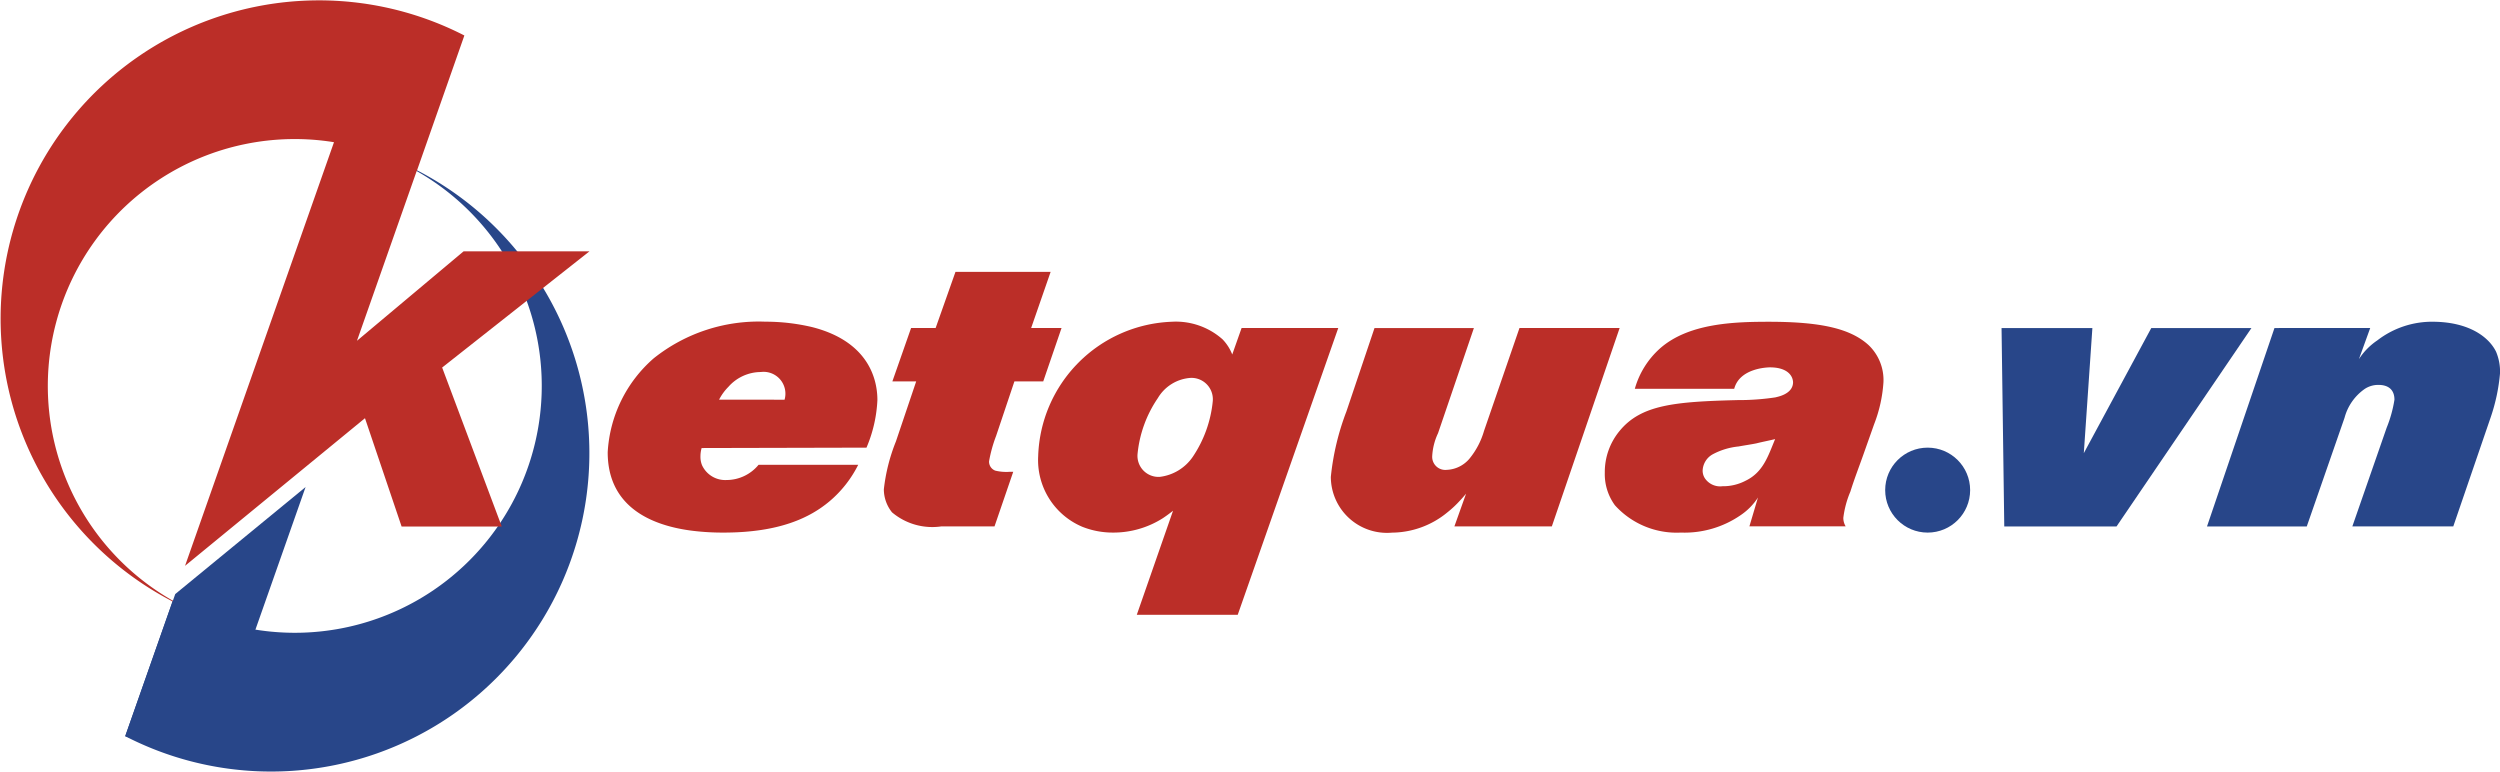 <svg xmlns="http://www.w3.org/2000/svg" width="126" height="38.894" viewBox="0 0 126 38.894">
  <g id="Group_536" data-name="Group 536" transform="translate(-147.69 -372.724)">
    <path id="Path_39" data-name="Path 39" d="M331.8,470.745a5.786,5.786,0,0,1-1.453,1.846c-.962.805-2.495,1.571-5.323,1.571a12.411,12.411,0,0,1-1.65-.1c-2.22-.295-4.2-1.336-4.2-3.948a6.773,6.773,0,0,1,2.318-4.734,8.482,8.482,0,0,1,5.638-1.847,10.182,10.182,0,0,1,2.357.275c2.691.688,3.28,2.455,3.28,3.673a6.9,6.9,0,0,1-.55,2.4l-8.309.02a1.5,1.5,0,0,0-.059.413,1.132,1.132,0,0,0,.079.452,1.287,1.287,0,0,0,1.238.747,2.093,2.093,0,0,0,1.611-.766Zm-3.712-3.28a1.1,1.1,0,0,0-1.2-1.395,2.192,2.192,0,0,0-1.63.746,2.606,2.606,0,0,0-.471.648Z" transform="translate(-140.856 -74.596)" fill="#bb2e28"/>
    <path id="Path_40" data-name="Path 40" d="M405.561,449.456l-.982,2.829h1.532l-.923,2.691h-1.453l-.923,2.75a6.917,6.917,0,0,0-.354,1.277.481.481,0,0,0,.314.471,2.367,2.367,0,0,0,.727.059h.177l-.943,2.75h-2.671a3.148,3.148,0,0,1-2.495-.707,1.856,1.856,0,0,1-.412-1.159,9.162,9.162,0,0,1,.609-2.416l1.021-3.025h-1.2l.943-2.691h1.237l1-2.829Z" transform="translate(-204.919 -63.03)" fill="#bb2e28"/>
    <path id="Path_41" data-name="Path 41" d="M455.839,463.85l-5.068,14.457h-5.087l1.827-5.245c-.177.138-.334.256-.511.373a4.642,4.642,0,0,1-2.514.727,4.142,4.142,0,0,1-1.552-.294,3.648,3.648,0,0,1-2.22-3.555,7,7,0,0,1,6.737-6.777,3.543,3.543,0,0,1,2.553.884,2.312,2.312,0,0,1,.491.766l.472-1.336Zm-9.095,3.536a6.01,6.01,0,0,0-1.021,2.809,1.06,1.06,0,0,0,1.12,1.159,2.356,2.356,0,0,0,1.67-1.021,6.067,6.067,0,0,0,1-2.789,1.077,1.077,0,0,0-1.12-1.178A2.085,2.085,0,0,0,446.744,467.386Z" transform="translate(-240.7 -74.596)" fill="#bb2e28"/>
    <path id="Path_42" data-name="Path 42" d="M530.533,465.3l-1.807,5.3a3.081,3.081,0,0,0-.294,1.159.66.66,0,0,0,.727.688,1.582,1.582,0,0,0,1.139-.55,3.914,3.914,0,0,0,.746-1.414l1.787-5.186h5.048l-3.418,10h-4.911l.589-1.65c-.1.118-.2.236-.295.334a5.237,5.237,0,0,1-.648.609,4.436,4.436,0,0,1-2.789,1.021,2.83,2.83,0,0,1-3.084-2.809,12.826,12.826,0,0,1,.786-3.3l1.414-4.2Z" transform="translate(-308.559 -76.042)" fill="#bb2e28"/>
    <path id="Path_43" data-name="Path 43" d="M613.676,470.254c-.216.609-.452,1.218-.648,1.846a4.879,4.879,0,0,0-.354,1.316.812.812,0,0,0,.118.432h-4.852l.432-1.454a3.086,3.086,0,0,1-.864.884,4.993,4.993,0,0,1-3.025.884,4.191,4.191,0,0,1-3.32-1.375,2.662,2.662,0,0,1-.511-1.65,3.246,3.246,0,0,1,.747-2.1c1.08-1.316,2.77-1.473,5.932-1.552a12.5,12.5,0,0,0,1.925-.138c.039-.02.884-.138.884-.766-.02-.393-.373-.746-1.159-.746-.138,0-1.532.039-1.807,1.08h-5.009a4.286,4.286,0,0,1,1.257-2.023c1.434-1.277,3.712-1.355,5.5-1.355,2.593,0,4.105.334,5.028,1.179a2.43,2.43,0,0,1,.746,1.866,7.078,7.078,0,0,1-.471,2.121Zm-5.382-.589c-.295.059-.589.1-.9.157a3.483,3.483,0,0,0-1.3.393.981.981,0,0,0-.511.825.706.706,0,0,0,.118.393.931.931,0,0,0,.884.393,2.441,2.441,0,0,0,1.159-.275c.9-.432,1.139-1.257,1.493-2.1C608.923,469.527,608.608,469.586,608.294,469.665Z" transform="translate(-372.08 -74.596)" fill="#bb2e28"/>
    <path id="Path_44" data-name="Path 44" d="M717.2,465.3l-.432,6.305,3.4-6.305h5.048l-6.8,10h-5.657l-.137-10Z" transform="translate(-464.054 -76.042)" fill="#284689"/>
    <path id="Path_45" data-name="Path 45" d="M778.821,463.851l-.57,1.571a3.273,3.273,0,0,1,.923-.943,4.521,4.521,0,0,1,2.848-.943c1.807.02,2.789.786,3.143,1.513a2.621,2.621,0,0,1,.2,1.061,9.318,9.318,0,0,1-.471,2.239l-1.886,5.5h-5.087l1.728-4.97a6.348,6.348,0,0,0,.393-1.414c0-.511-.314-.746-.805-.746a1.231,1.231,0,0,0-.688.2,2.574,2.574,0,0,0-1.021,1.454l-1.905,5.48h-5.028l3.4-10Z" transform="translate(-511.672 -74.596)" fill="#284689"/>
    <circle id="Ellipse_15" data-name="Ellipse 15" cx="2.141" cy="2.141" r="2.141" transform="translate(242.703 395.285)" fill="#284689"/>
    <g id="Group_553" data-name="Group 553">
      <path id="Path_38" data-name="Path 38" d="M183.02,445.811l2.4-6.838a12.446,12.446,0,1,0,10.594-22.446,16.045,16.045,0,1,1-12.992,29.283Z" transform="translate(-29.021 -35.982)" fill="#284689"/>
      <path id="Path_46" data-name="Path 46" d="M177.4,385.391h-6.344l-5.375,4.509,3.008-8.552.006,0,2.4-6.838h0l-.006,0A16.046,16.046,0,1,0,158.1,403.8a12.444,12.444,0,0,1,6.423-23.909l-7.507,21.351,9.069-7.441,1.846,5.461h5.048l-3.005-8.014Z" fill="#bb2e28"/>
      <path id="Path_47" data-name="Path 47" d="M192.113,510.2l-4.889,13.9-4.2-1.343,2.52-7.164Z" transform="translate(-29.022 -112.928)" fill="#284689"/>
    </g>
  </g>
</svg>
